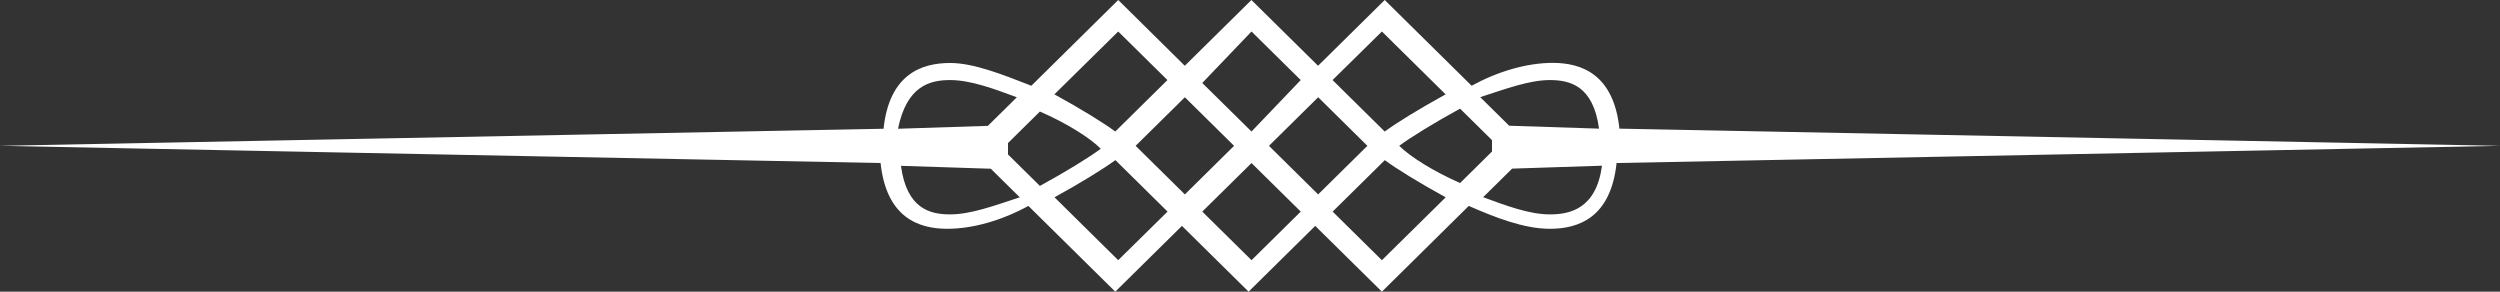 <svg width="120" height="14" xmlns="http://www.w3.org/2000/svg" xmlns:xlink="http://www.w3.org/1999/xlink"><rect width="100%" height="100%" fill="#333333" stroke="none"/><defs><path d="M120 7l-42.268-.825c-.277-2.605-1.809-3.157-3.2-3.157-1.249 0-2.64.412-3.894 1.098L66.467 0l-3.2 3.157L60.068 0 56.87 3.157 53.675 0l-4.171 4.116c-1.39-.546-2.781-1.093-3.895-1.093-1.39 0-2.922.547-3.199 3.157L0 7l42.268.825c.277 2.605 1.809 3.157 3.2 3.157 1.249 0 2.64-.412 3.894-1.098L53.533 14l3.2-3.157L59.932 14l3.199-3.157 3.2 3.157 4.17-4.116c1.25.546 2.64 1.098 3.895 1.098 1.39 0 2.922-.546 3.2-3.157L120 7zM74.39 3.843c.973 0 2.086.273 2.363 2.332l-4.312-.14-1.391-1.372c1.255-.407 2.368-.82 3.34-.82zM67.162 7c.554-.413 1.668-1.099 2.922-1.785l1.532 1.512v.546l-1.532 1.512C68.83 8.233 67.721 7.547 67.161 7zm-.83-5.488l3.057 3.017c-1.25.686-2.363 1.372-2.922 1.785l-2.504-2.471 2.368-2.331zM65.634 7l-2.363 2.332L60.91 7l2.363-2.332L65.635 7zm-5.562-5.488l2.363 2.331-2.363 2.47-2.363-2.33 2.363-2.471zM59.236 7l-2.362 2.332L54.51 7l2.363-2.332L59.236 7zm-5.562-5.488l2.363 2.331-2.504 2.47c-.554-.412-1.667-1.098-2.922-1.784l3.063-3.017zm-.836 5.627c-.554.413-1.668 1.1-2.922 1.785l-1.532-1.511v-.547l1.532-1.512c1.254.547 2.368 1.233 2.922 1.785zm-7.23-3.296c.973 0 2.086.413 3.2.826l-1.39 1.372-4.313.139c.418-2.063 1.531-2.337 2.504-2.337zm0 6.448c-.972 0-2.085-.273-2.362-2.331l4.313.139 1.39 1.372c-1.255.413-2.368.82-3.34.82zm8.066 2.198L50.617 9.47c1.249-.686 2.362-1.372 2.922-1.785l2.504 2.471-2.369 2.332zm6.399 0l-2.363-2.332 2.363-2.331 2.363 2.331-2.363 2.332zm6.257 0l-2.363-2.332 2.504-2.47c.554.412 1.668 1.098 2.923 1.784L66.33 12.49zm8.06-2.198c-.972 0-2.085-.413-3.199-.825l1.391-1.372 4.313-.14c-.277 2.064-1.527 2.337-2.504 2.337z" id="a"/></defs><use fill="#FFF" xlink:href="#a" fill-rule="evenodd"/></svg>